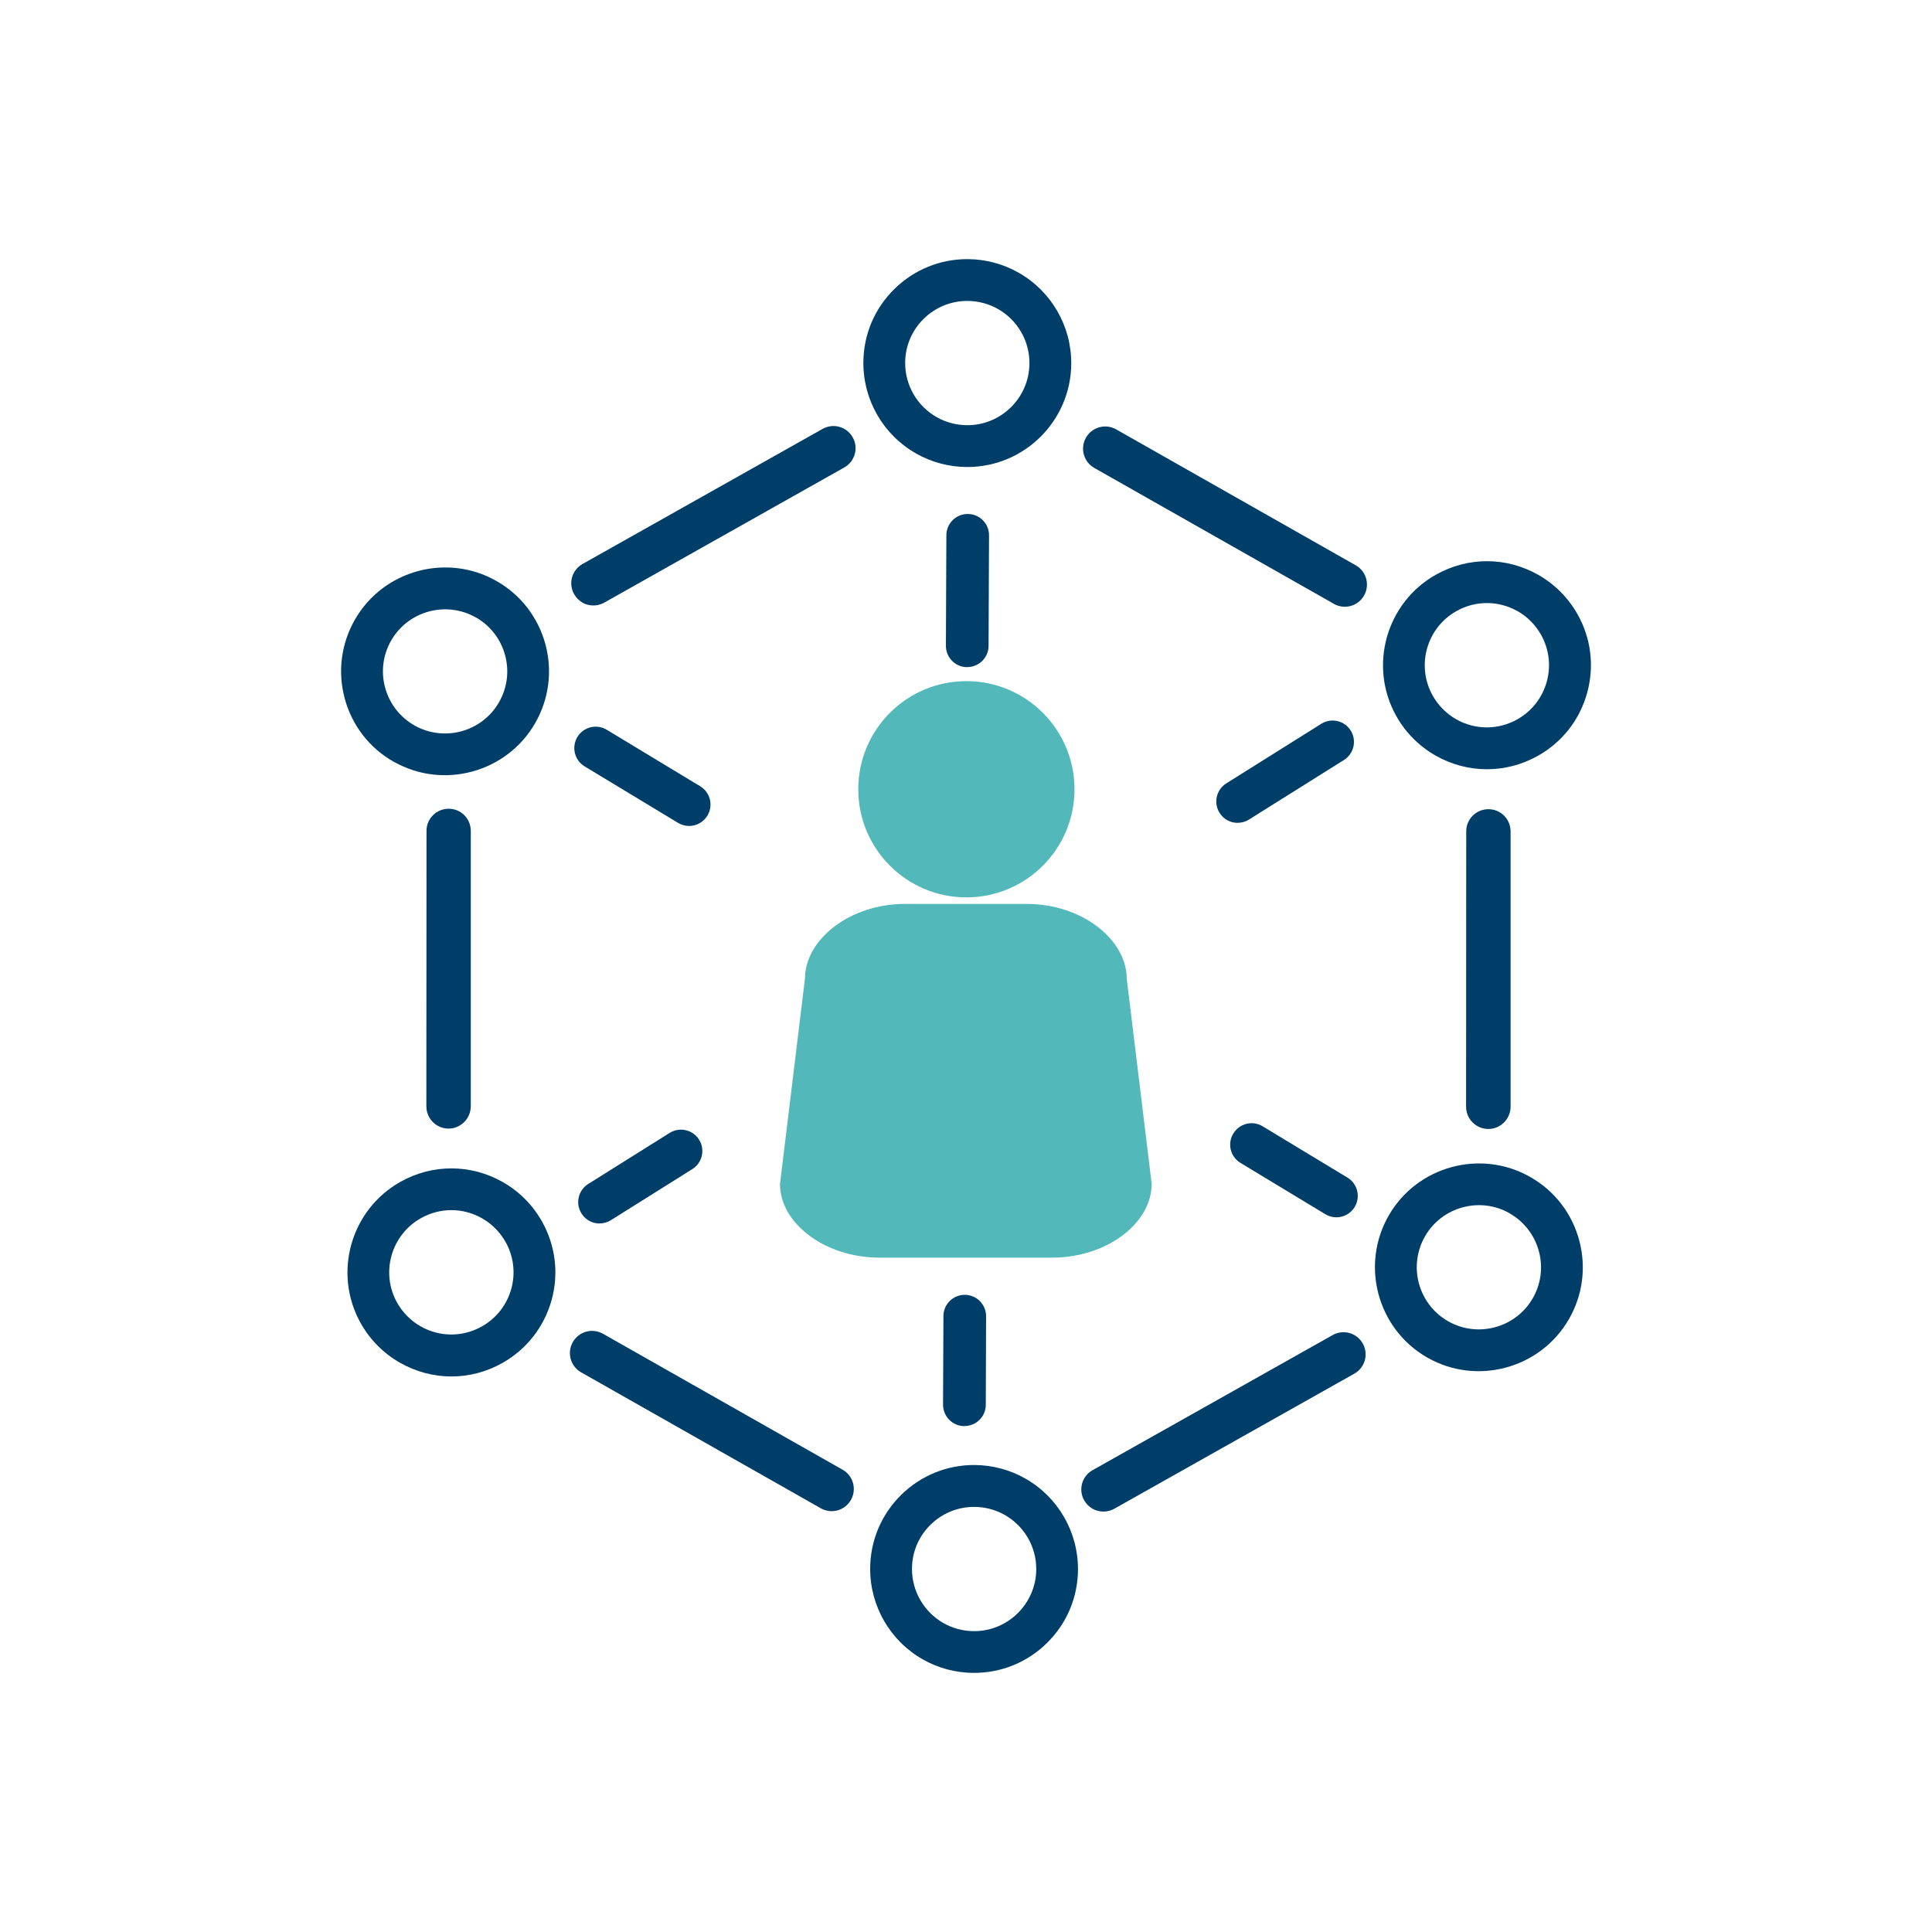 <svg xmlns="http://www.w3.org/2000/svg" id="Layer_1" viewBox="0 0 250 250"><defs><style>      .st0 {        fill: #52b8b9;      }      .st1 {        fill: #003e6a;      }    </style></defs><path class="st0" d="M139.04,102.13c0,7.73-6.26,13.99-13.99,13.99s-13.99-6.26-13.99-13.99,6.26-13.99,13.99-13.99,13.99,6.27,13.99,13.99Z"></path><path class="st0" d="M149.02,153.22c0,5.05-5.78,9.52-12.91,9.52h-22.27c-7.13,0-12.91-4.47-12.91-9.52l3.23-26.58c0-5.04,5.78-9.67,12.91-9.67h15.82c7.13,0,12.91,4.63,12.91,9.67l3.23,26.58Z"></path><path class="st1" d="M185.76,97.77c-2.12-1.21-3.88-2.97-5.08-5.11-3.63-6.47-1.32-14.68,5.15-18.31,4.15-2.32,9.09-2.31,13.23.04,2.12,1.21,3.88,2.97,5.08,5.11,1.76,3.13,2.19,6.76,1.22,10.22-.97,3.46-3.23,6.33-6.37,8.09-4.14,2.32-9.09,2.31-13.23-.04ZM196.38,79.09c-2.48-1.4-5.43-1.41-7.91-.02-3.87,2.17-5.25,7.08-3.08,10.94.72,1.28,1.77,2.34,3.03,3.06,2.47,1.4,5.43,1.41,7.91.02,1.87-1.05,3.22-2.77,3.81-4.84.58-2.07.32-4.24-.73-6.11-.72-1.28-1.77-2.34-3.03-3.06Z"></path><path class="st1" d="M51.76,176.34c-2.13-1.21-3.88-2.98-5.08-5.11-3.63-6.47-1.32-14.68,5.15-18.31,4.14-2.32,9.09-2.31,13.23.04,2.13,1.21,3.88,2.97,5.08,5.11,1.75,3.13,2.19,6.76,1.22,10.22-.98,3.46-3.24,6.33-6.37,8.09-4.14,2.33-9.09,2.31-13.23-.04ZM62.38,157.65c-2.48-1.41-5.43-1.41-7.91-.02-3.87,2.17-5.25,7.08-3.08,10.94.72,1.28,1.77,2.34,3.04,3.06,2.47,1.4,5.43,1.41,7.91.02,1.87-1.05,3.22-2.77,3.81-4.83.58-2.07.32-4.24-.73-6.11-.72-1.28-1.77-2.34-3.03-3.05Z"></path><path class="st1" d="M118.54,58.68c-4.24-2.4-6.85-6.92-6.82-11.79.02-3.59,1.44-6.96,4-9.48,2.56-2.52,5.94-3.9,9.53-3.88,2.3.02,4.56.62,6.55,1.75,4.24,2.4,6.85,6.92,6.82,11.79-.05,7.42-6.12,13.41-13.53,13.36-2.3-.01-4.56-.62-6.54-1.74ZM129.13,39.98c-1.18-.67-2.54-1.03-3.91-1.04-2.15-.01-4.17.81-5.7,2.32-1.53,1.51-2.38,3.52-2.39,5.67-.02,2.91,1.54,5.61,4.08,7.05,1.18.67,2.53,1.03,3.91,1.04,4.44.03,8.06-3.56,8.09-7.99.02-2.91-1.54-5.61-4.08-7.05Z"></path><path class="st1" d="M119.42,214.73c-4.24-2.4-6.85-6.92-6.82-11.79.02-3.59,1.44-6.96,4-9.49,2.56-2.52,5.94-3.9,9.53-3.88,2.3.02,4.56.62,6.54,1.75,4.24,2.4,6.85,6.92,6.82,11.79-.02,3.59-1.44,6.96-4,9.48-2.55,2.52-5.94,3.9-9.53,3.88-2.3-.01-4.56-.62-6.54-1.74ZM130.01,196.03c-1.18-.67-2.54-1.03-3.91-1.04-2.15-.01-4.17.81-5.7,2.32-1.53,1.51-2.38,3.52-2.39,5.67-.02,2.91,1.55,5.61,4.08,7.05,1.18.67,2.53,1.03,3.91,1.04,4.43.03,8.06-3.56,8.09-7.99.02-2.91-1.54-5.61-4.08-7.05Z"></path><path class="st1" d="M50.96,98.58l-.09-.05c-3.11-1.79-5.34-4.7-6.27-8.17-.93-3.47-.45-7.09,1.34-10.21,3.68-6.38,11.88-8.61,18.28-4.98l.09.05c3.11,1.79,5.33,4.69,6.27,8.16.93,3.47.45,7.09-1.34,10.21-3.68,6.38-11.88,8.61-18.28,4.98ZM61.56,79.89c-3.83-2.17-8.73-.84-10.93,2.97-1.07,1.86-1.36,4.03-.8,6.1.56,2.07,1.89,3.81,3.75,4.88l.05.03c3.83,2.17,8.73.84,10.93-2.98,1.07-1.86,1.36-4.03.8-6.1-.56-2.07-1.89-3.81-3.75-4.88l-.05-.03Z"></path><path class="st1" d="M184.73,175.69l-.09-.05c-6.42-3.71-8.63-11.95-4.93-18.37,3.68-6.38,11.88-8.61,18.28-4.98l.09.05c3.11,1.79,5.34,4.69,6.27,8.16.93,3.47.46,7.09-1.34,10.21-3.68,6.38-11.88,8.61-18.28,4.98ZM195.33,156.99c-3.82-2.17-8.73-.84-10.93,2.98-2.21,3.84-.89,8.76,2.95,10.98l.05.03c3.83,2.17,8.73.84,10.93-2.97,1.07-1.86,1.36-4.03.8-6.1-.56-2.07-1.89-3.81-3.75-4.88l-.05-.03Z"></path><g><path class="st1" d="M172.61,78.14l-31.01-17.59c-1.38-.78-1.86-2.53-1.08-3.91.78-1.38,2.53-1.86,3.91-1.08l31,17.59c1.38.78,1.86,2.53,1.08,3.91-.78,1.38-2.53,1.86-3.91,1.08Z"></path><path class="st1" d="M106.21,195.17l-31.01-17.59c-1.38-.78-1.86-2.53-1.08-3.91.78-1.38,2.53-1.86,3.91-1.08l31,17.59c1.38.78,1.86,2.53,1.08,3.91-.78,1.38-2.53,1.86-3.9,1.08Z"></path></g><g><path class="st1" d="M75.37,77.97c-.44-.25-.81-.62-1.08-1.09-.78-1.38-.29-3.13,1.09-3.9l31.06-17.48c1.38-.78,3.13-.29,3.9,1.09.78,1.38.29,3.13-1.09,3.9l-31.06,17.49c-.91.51-1.98.47-2.83,0Z"></path><path class="st1" d="M141.37,195.23c-.44-.25-.81-.62-1.08-1.09-.78-1.38-.29-3.13,1.09-3.9l31.06-17.48c1.38-.78,3.13-.29,3.9,1.09.78,1.38.29,3.13-1.09,3.9l-31.06,17.48c-.91.51-1.98.47-2.82,0Z"></path></g><g><path class="st1" d="M56.62,145.66c-.87-.49-1.45-1.43-1.45-2.5l.02-35.65c0-1.58,1.28-2.86,2.87-2.86s2.86,1.28,2.86,2.87v35.65c-.02,1.58-1.3,2.87-2.88,2.87-.51,0-.99-.14-1.41-.37Z"></path><path class="st1" d="M191.17,145.71c-.87-.49-1.46-1.43-1.46-2.49l.02-35.65c0-1.58,1.28-2.86,2.87-2.86s2.87,1.28,2.87,2.87v35.64c-.01,1.58-1.3,2.87-2.88,2.87-.51,0-.99-.14-1.41-.37Z"></path></g><path class="st1" d="M172.93,157.52c-.49,0-.98-.13-1.43-.4l-10.98-6.64c-1.31-.79-1.73-2.49-.93-3.8.79-1.31,2.49-1.73,3.79-.94l10.98,6.64c1.31.79,1.72,2.49.94,3.8-.52.86-1.43,1.34-2.37,1.34Z"></path><path class="st1" d="M89.17,106.88c-.49,0-.98-.13-1.43-.4l-12.09-7.31c-1.31-.79-1.72-2.49-.94-3.8.79-1.31,2.49-1.73,3.8-.94l12.09,7.31c1.31.79,1.73,2.49.94,3.8-.52.86-1.43,1.34-2.37,1.34Z"></path><path class="st1" d="M124.79,184.54h0c-1.53,0-2.76-1.25-2.76-2.78l.05-11.46c0-1.52,1.24-2.75,2.76-2.75h0c1.53,0,2.76,1.25,2.76,2.77l-.04,11.46c0,1.52-1.24,2.75-2.77,2.75Z"></path><path class="st1" d="M125.16,86.33h-.01c-1.53,0-2.76-1.25-2.75-2.78l.06-14.29c0-1.52,1.24-2.75,2.76-2.75h.01c1.53,0,2.76,1.25,2.75,2.77l-.06,14.29c0,1.52-1.24,2.75-2.76,2.75Z"></path><path class="st1" d="M77.58,158.32c-.92,0-1.82-.46-2.34-1.3-.81-1.29-.42-3,.87-3.81l10.54-6.61c1.29-.81,3-.42,3.81.87.81,1.29.42,3-.87,3.81l-10.54,6.61c-.45.29-.97.42-1.47.42Z"></path><path class="st1" d="M160.15,106.48c-.92,0-1.82-.46-2.34-1.3-.81-1.29-.42-3,.87-3.81l12.29-7.71c1.29-.81,3-.42,3.81.87.81,1.29.42,3-.87,3.81l-12.29,7.71c-.46.29-.97.42-1.47.42Z"></path></svg>